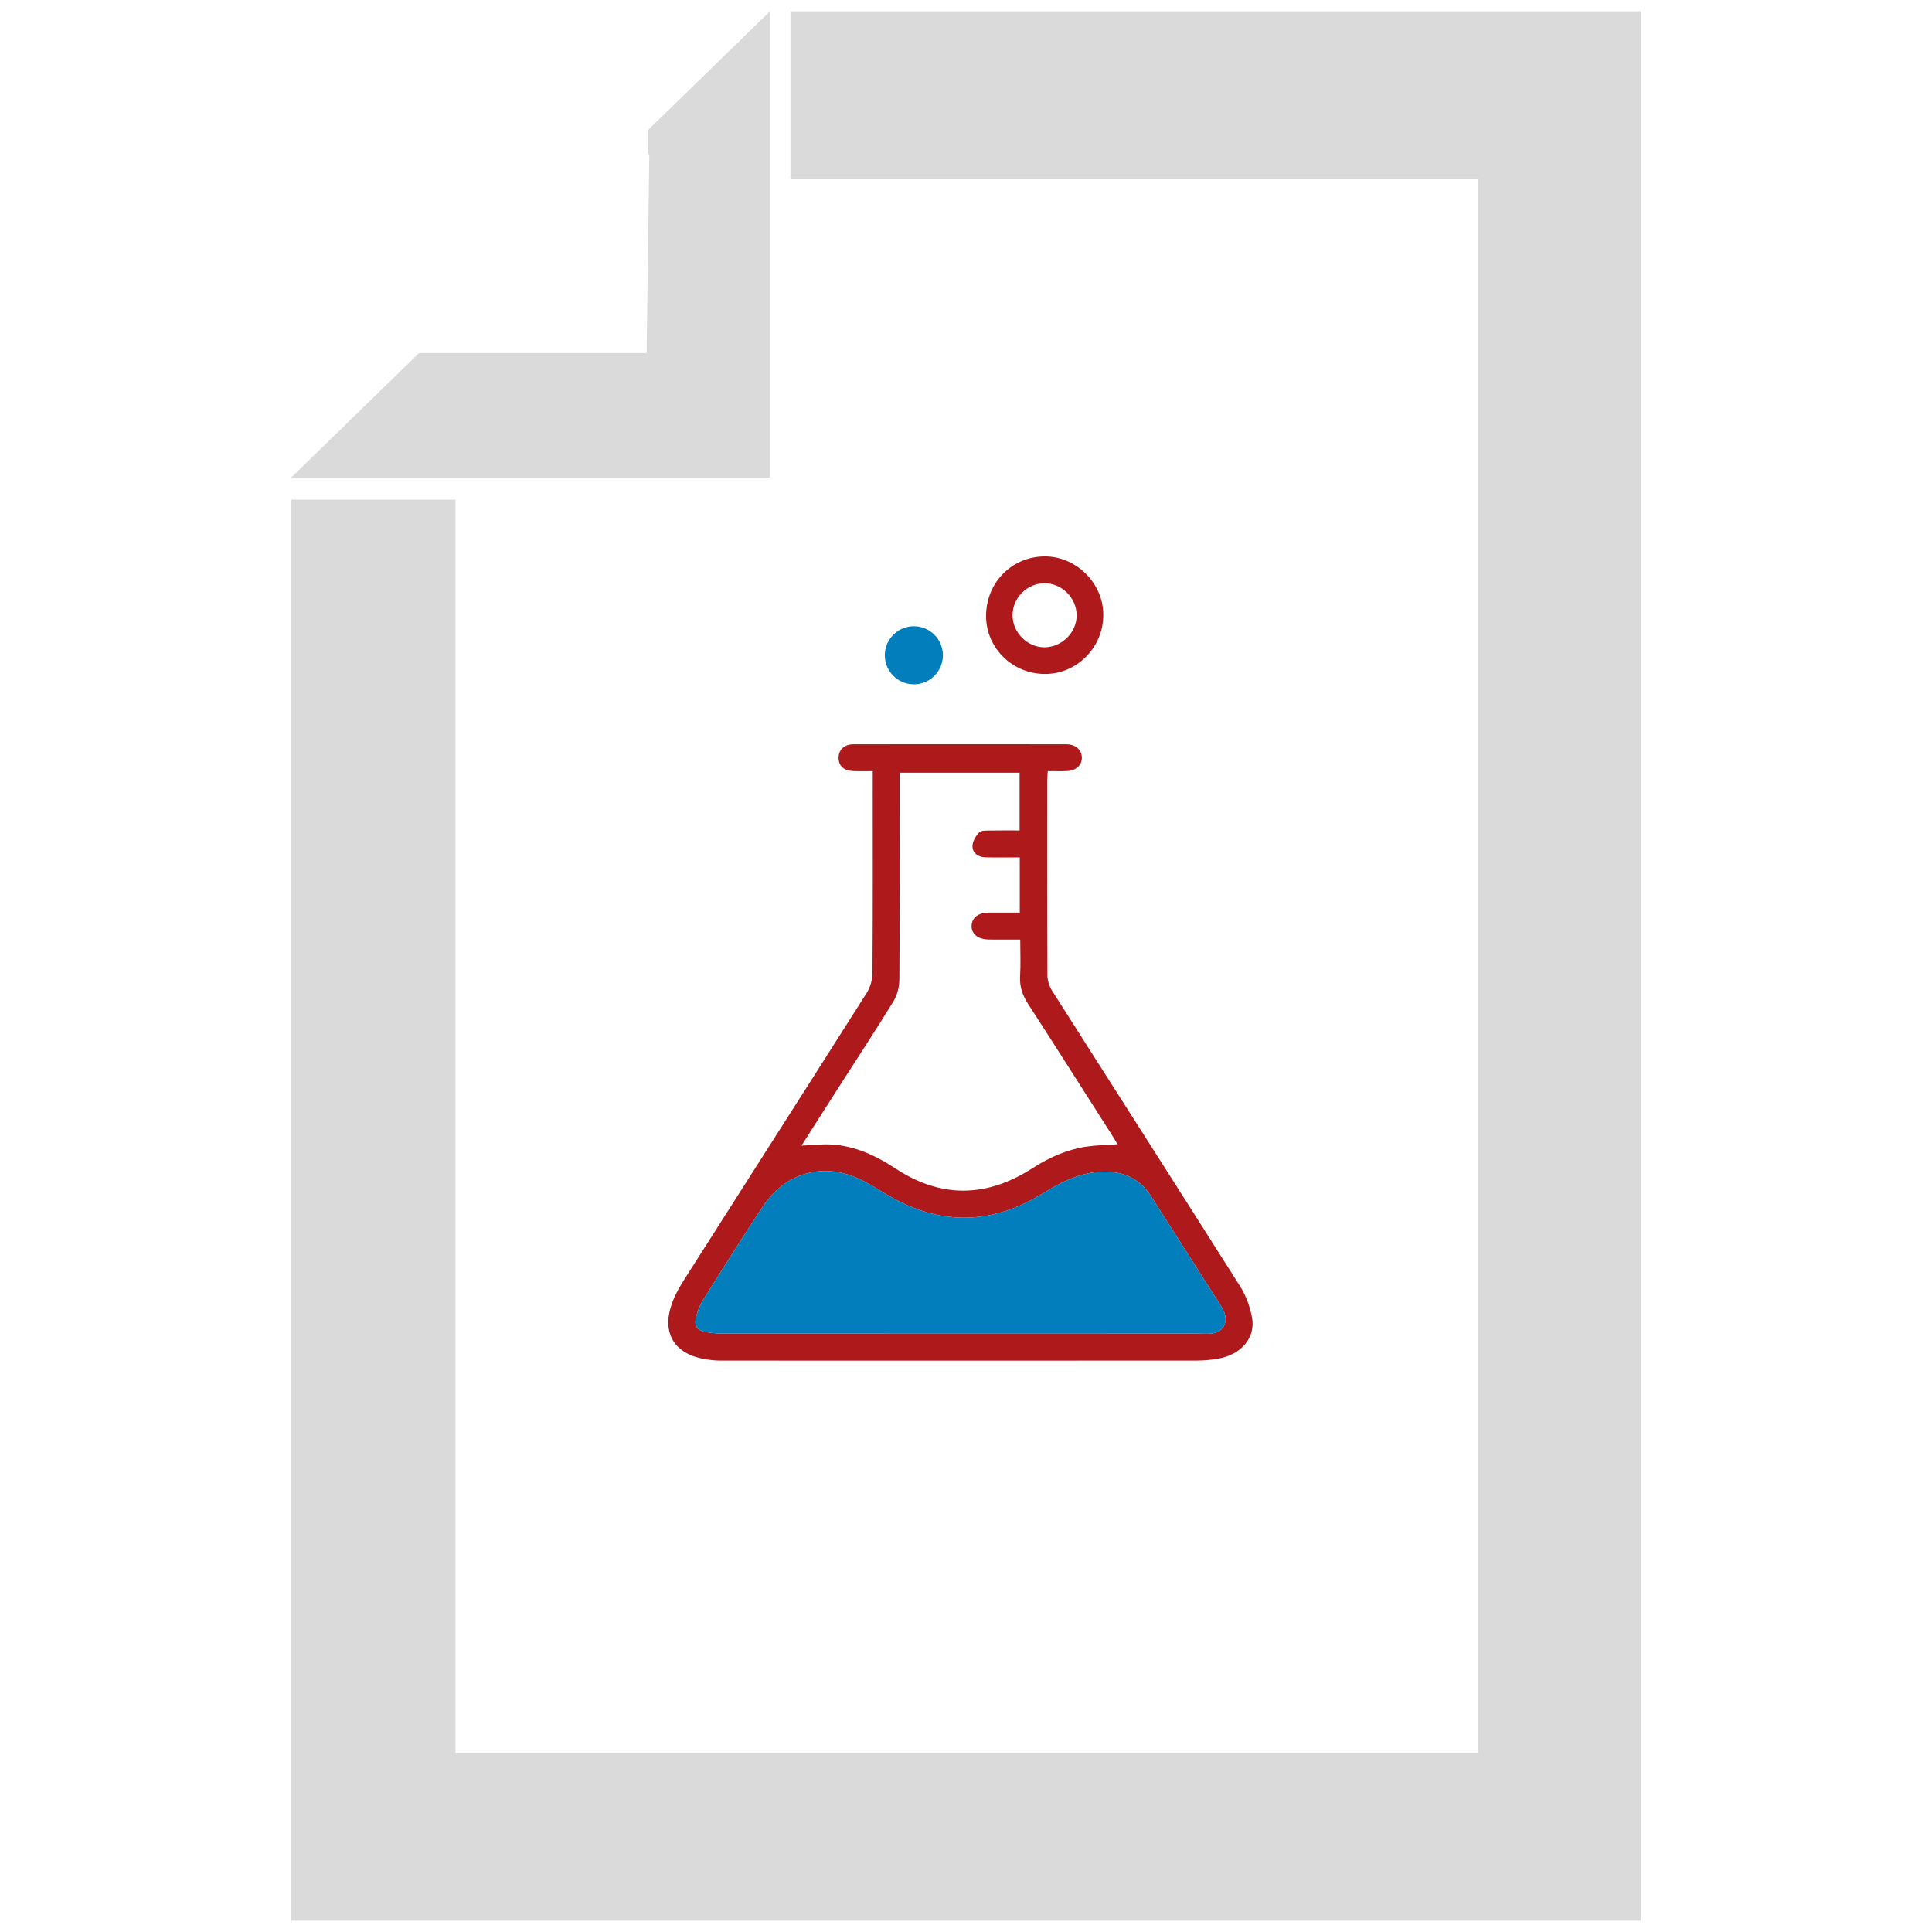 <?xml version="1.0" encoding="UTF-8"?>
<svg xmlns="http://www.w3.org/2000/svg" version="1.1" viewBox="0 0 150 150">
  <defs>
    <style>
      .cls-1 {
        fill: none;
      }

      .cls-2 {
        fill: #ae1a1b;
      }

      .cls-3 {
        fill: #dadada;
      }

      .cls-4 {
        fill: #017ebb;
      }
    </style>
  </defs>
  <!-- Generator: Adobe Illustrator 28.7.0, SVG Export Plug-In . SVG Version: 1.2.0 Build 136)  -->
  <g>
    <g id="Layer_1">
      <g>
        <g>
          <g>
            <polygon class="cls-3" points="61.375 .878 61.375 13.885 114.75 13.885 114.75 136.095 35.362 136.095 35.362 38.793 22.611 38.793 22.611 149.122 127.389 149.122 127.389 .878 61.375 .878"/>
            <g>
              <polygon class="cls-1" points="127.389 97.899 127.389 97.894 127.385 97.894 127.389 97.899"/>
              <polygon class="cls-1" points="114.633 97.894 114.628 97.894 114.628 97.899 114.633 97.894"/>
              <polygon class="cls-1" points="127.38 110.655 127.389 110.655 127.389 110.642 127.38 110.655"/>
            </g>
          </g>
          <polygon class="cls-3" points="50.336 10.074 50.336 11.996 50.413 11.92 50.203 27.411 34.641 27.411 32.534 27.411 22.611 37.075 59.78 37.075 59.78 .878 50.336 10.074"/>
        </g>
        <g>
          <path class="cls-2" d="M67.758,59.872c-.567,0-1.029.016-1.489-.004-.762-.033-1.161-.401-1.162-1.037,0-.615.444-1.046,1.16-1.047,5.506-.008,11.011-.007,16.517,0,.717,0,1.187.42,1.211,1.016.023.584-.446,1.032-1.152,1.065-.481.022-.965.004-1.495.004-.018.332-.042.57-.042.807-.002,5.017-.01,10.035.015,15.052.002.408.155.866.376,1.213,4.861,7.655,9.754,15.291,14.601,22.956.444.703.742,1.548.904,2.368.308,1.561-.815,2.9-2.588,3.216-.551.098-1.117.153-1.676.154-12.333.008-24.665.008-36.998.002-.413,0-.83-.048-1.237-.118-2.348-.401-3.336-2.022-2.549-4.277.246-.705.635-1.373,1.039-2.007,4.695-7.382,9.412-14.751,14.095-22.141.279-.44.448-1.031.451-1.553.034-4.919.02-9.839.02-14.758v-.911ZM74.581,103.547c6.092,0,12.184.008,18.276-.01.76-.002,1.736.187,2.155-.573.428-.775-.19-1.528-.624-2.208-1.681-2.638-3.364-5.274-5.044-7.912-.786-1.233-1.946-1.826-3.368-1.874-1.886-.064-3.488.743-5.05,1.707-3.76,2.323-7.617,2.501-11.531.379-.751-.407-1.46-.892-2.214-1.292-1.352-.719-2.787-1.058-4.312-.715-1.582.356-2.774,1.331-3.646,2.636-1.601,2.398-3.127,4.846-4.663,7.287-.229.363-.385.787-.499,1.204-.207.754.02,1.122.782,1.255.503.088,1.022.111,1.534.112,6.068.007,12.135.005,18.203.005ZM62.23,88.946c.772-.035,1.498-.121,2.218-.091,1.889.078,3.536.854,5.087,1.873,3.553,2.333,7.094,2.246,10.636-.035,1.283-.826,2.664-1.446,4.184-1.67.777-.115,1.569-.123,2.41-.184-.142-.236-.249-.423-.365-.605-2.181-3.419-4.353-6.844-6.556-10.249-.443-.684-.694-1.365-.645-2.191.054-.92.012-1.845.012-2.847-.858,0-1.635.008-2.412-.002-.873-.012-1.395-.433-1.364-1.08.03-.635.526-1.007,1.364-1.012.795-.005,1.591-.001,2.375-.001v-4.284c-.908,0-1.782.014-2.656-.005-.552-.012-1.009-.309-1.016-.852-.005-.367.248-.81.522-1.084.177-.177.597-.139.91-.146.746-.018,1.493-.006,2.226-.006v-4.485h-9.313v.927c0,5.04.015,10.08-.02,15.12-.004.577-.165,1.229-.465,1.716-1.459,2.373-2.991,4.7-4.493,7.046-.882,1.376-1.756,2.757-2.641,4.146Z"/>
          <path class="cls-2" d="M81.092,43.199c2.446-.018,4.55,2.059,4.568,4.508.018,2.528-2.022,4.614-4.518,4.619-2.517.005-4.564-1.988-4.584-4.463-.02-2.594,1.974-4.645,4.534-4.664ZM81.112,50.256c1.346-.021,2.486-1.164,2.478-2.486-.007-1.373-1.173-2.514-2.543-2.488-1.342.026-2.449,1.168-2.433,2.514.015,1.336,1.177,2.48,2.498,2.46Z"/>
        </g>
        <circle class="cls-4" cx="70.952" cy="50.875" r="2.255"/>
        <path class="cls-4" d="M74.581,103.547c6.092,0,12.184.008,18.276-.01.76-.002,1.736.187,2.155-.573.428-.775-.19-1.528-.624-2.208-1.681-2.638-3.364-5.274-5.044-7.912-.786-1.233-1.946-1.826-3.368-1.874-1.886-.064-3.488.743-5.05,1.707-3.76,2.323-7.617,2.501-11.531.379-.751-.407-1.46-.892-2.214-1.292-1.352-.719-2.787-1.058-4.312-.715-1.582.356-2.774,1.331-3.646,2.636-1.601,2.398-3.127,4.846-4.663,7.287-.229.363-.385.787-.499,1.204-.207.754.02,1.122.782,1.255.503.088,1.022.111,1.534.112,6.068.007,12.135.005,18.203.005Z"/>
      </g>
    </g>
  </g>
</svg>